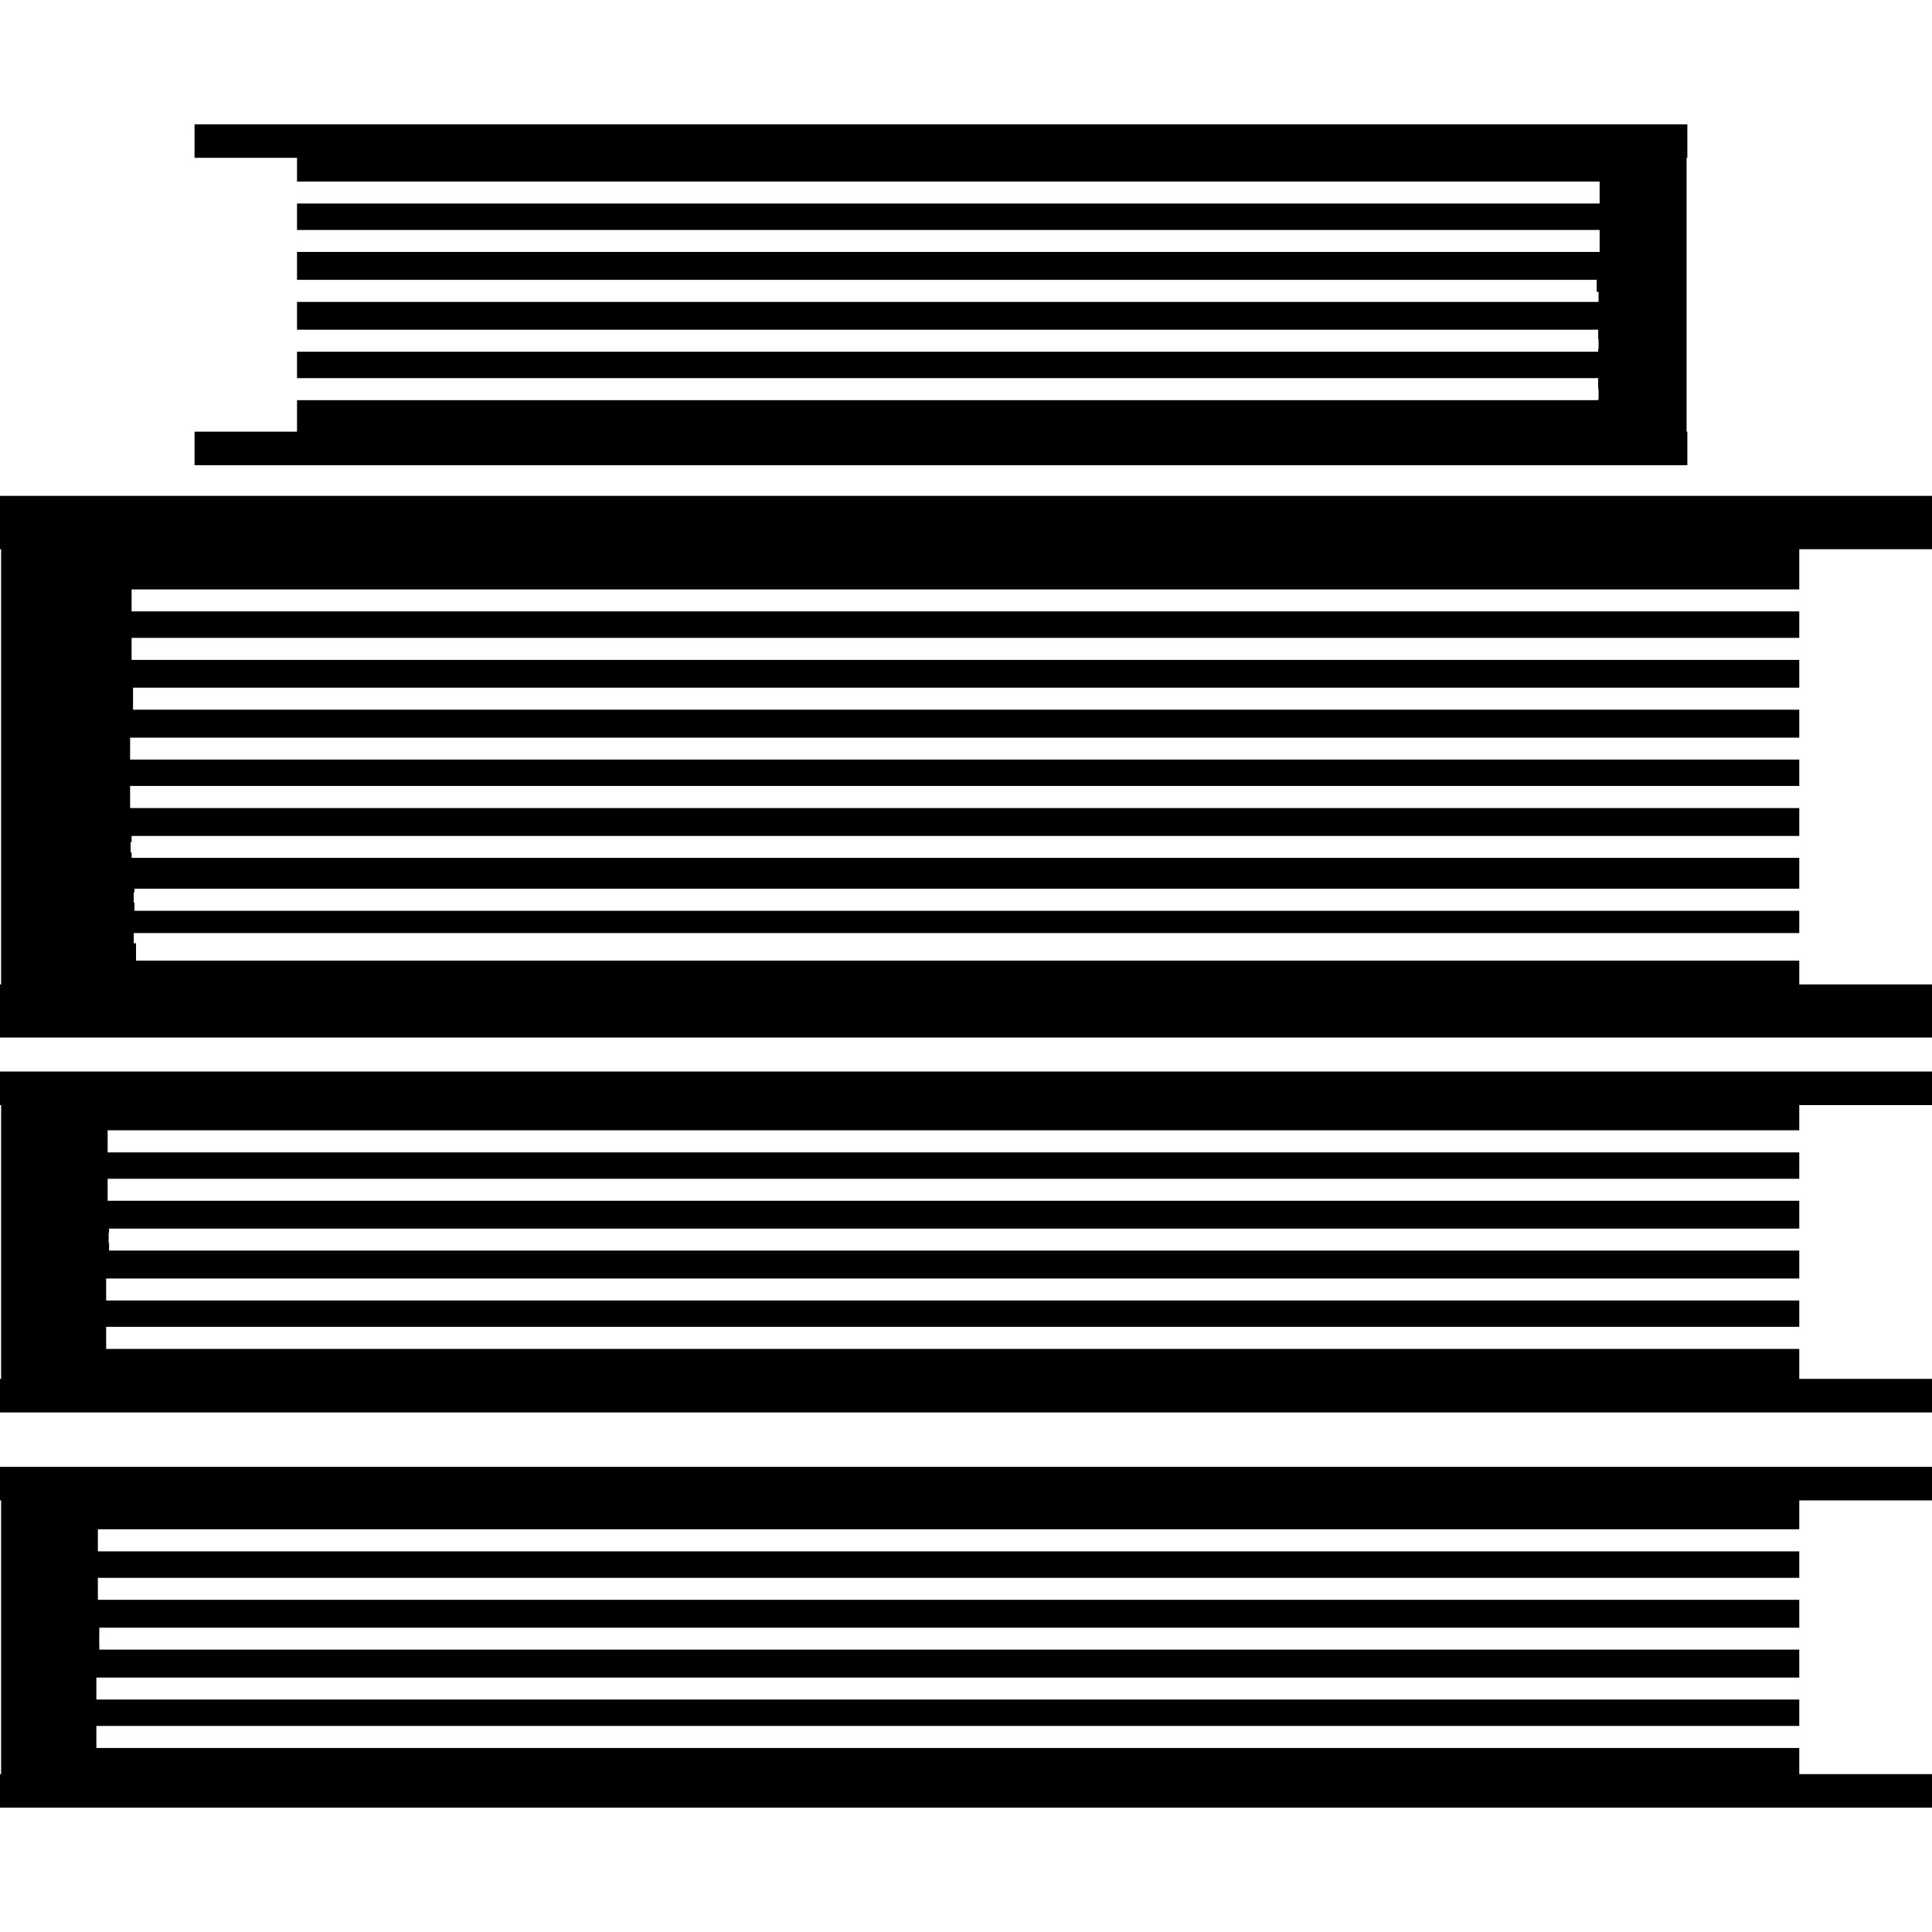 <?xml version="1.0" encoding="iso-8859-1"?>
<!-- Uploaded to: SVG Repo, www.svgrepo.com, Generator: SVG Repo Mixer Tools -->
<!DOCTYPE svg PUBLIC "-//W3C//DTD SVG 1.1//EN" "http://www.w3.org/Graphics/SVG/1.1/DTD/svg11.dtd">
<svg fill="#000000" version="1.1" id="Capa_1" xmlns="http://www.w3.org/2000/svg" xmlns:xlink="http://www.w3.org/1999/xlink" 
	 width="800px" height="800px" viewBox="0 0 31.034 31.034"
	 xml:space="preserve">
<g>
	<g>
		<polygon points="28.902,9.468 28.902,8.822 31.034,8.822 31.034,7.965 0,7.965 0,8.822 0.018,8.822 0.018,15.813 0,15.813 
			0,16.666 31.034,16.666 31.034,15.813 28.902,15.813 28.902,15.431 2.185,15.431 2.185,15.152 2.148,15.152 2.148,14.988 
			28.902,14.988 28.902,14.63 2.16,14.63 2.16,14.497 2.148,14.497 2.148,14.333 2.16,14.333 2.16,14.275 28.902,14.275 
			28.902,13.78 2.114,13.78 2.114,13.691 2.098,13.691 2.098,13.527 2.114,13.527 2.114,13.428 28.902,13.428 28.902,12.98 
			2.09,12.98 2.09,12.625 28.902,12.625 28.902,12.201 2.09,12.201 2.09,11.849 28.902,11.849 28.902,11.4 2.137,11.4 2.137,11.046 
			28.902,11.046 28.902,10.6 2.114,10.6 2.114,10.246 28.902,10.246 28.902,9.821 2.114,9.821 2.114,9.468 		"/>
		<polygon points="0,17.751 0.018,17.751 0.018,22.149 0,22.149 0,22.688 31.034,22.688 31.034,22.149 28.902,22.149 28.902,21.668 
			1.705,21.668 1.705,21.313 28.902,21.313 28.902,20.89 1.705,20.89 1.705,20.537 28.902,20.537 28.902,20.088 1.752,20.088 
			1.752,19.965 1.745,19.965 1.745,19.802 1.752,19.802 1.752,19.735 28.902,19.735 28.902,19.288 1.729,19.288 1.729,18.935 
			28.902,18.935 28.902,18.511 1.729,18.511 1.729,18.156 28.902,18.156 28.902,17.751 31.034,17.751 31.034,17.212 0,17.212 		"/>
		<polygon points="0,24.101 0.018,24.101 0.018,28.498 0,28.498 0,29.037 31.034,29.037 31.034,28.498 28.902,28.498 28.902,28.078 
			1.548,28.078 1.548,27.724 28.902,27.724 28.902,27.3 1.548,27.3 1.548,26.947 28.902,26.947 28.902,26.498 1.595,26.498 
			1.595,26.414 1.594,26.414 1.594,26.249 1.595,26.249 1.595,26.146 28.902,26.146 28.902,25.698 1.572,25.698 1.572,25.345 
			28.902,25.345 28.902,24.92 1.572,24.92 1.572,24.565 28.902,24.565 28.902,24.101 31.034,24.101 31.034,23.562 0,23.562 		"/>
		<polygon points="27.104,6.934 27.092,6.934 27.092,2.535 27.104,2.535 27.104,1.997 3.125,1.997 3.125,2.535 4.771,2.535 
			4.771,2.916 25.695,2.916 25.695,3.269 4.771,3.269 4.771,3.694 25.695,3.694 25.695,4.047 4.771,4.047 4.771,4.495 25.648,4.495 
			25.648,4.688 25.678,4.688 25.678,4.85 4.771,4.85 4.771,5.296 25.672,5.296 25.672,5.445 25.678,5.445 25.678,5.604 
			25.672,5.604 25.672,5.65 4.771,5.65 4.771,6.074 25.672,6.074 25.672,6.251 25.678,6.251 25.678,6.411 25.672,6.411 
			25.672,6.428 4.771,6.428 4.771,6.934 3.125,6.934 3.125,7.473 27.104,7.473 		"/>
	</g>
</g>
</svg>